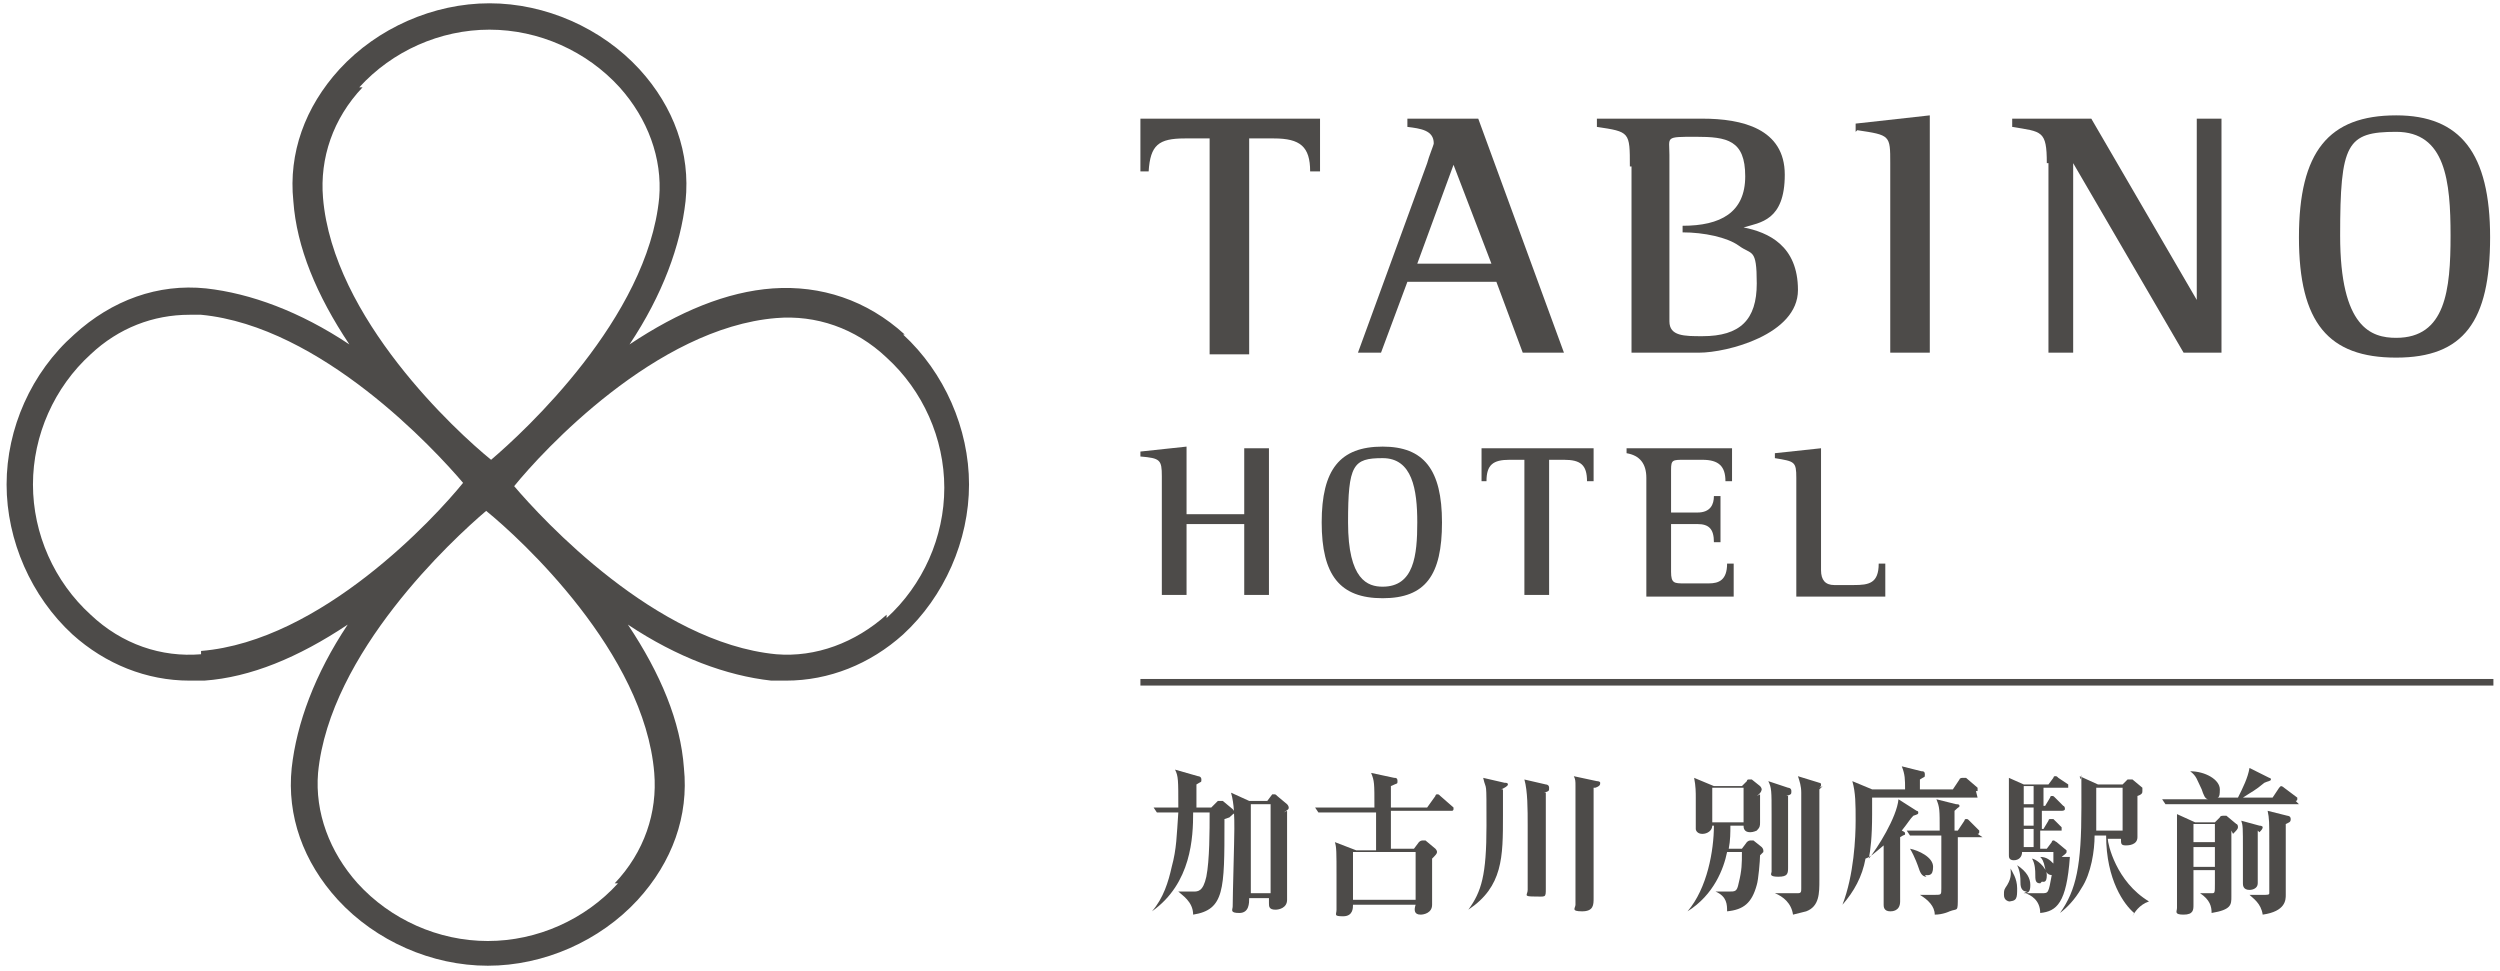 <?xml version="1.0" encoding="UTF-8"?>
<svg id="_レイヤー_2" xmlns="http://www.w3.org/2000/svg" version="1.1" viewBox="0 0 151.7 58.9">
  <!-- Generator: Adobe Illustrator 29.7.1, SVG Export Plug-In . SVG Version: 2.1.1 Build 8)  -->
  <defs>
    <style>
      .st0 {
        fill: #4d4b49;
      }
    </style>
  </defs>
  <g>
    <path class="st0" d="M74.3,49.7v.2c0,4.1,0,5.3-1.9,5.6,0-.8-.7-1.2-.9-1.4h0c.5,0,.8,0,.9,0,.3,0,.6,0,.8-.9.2-1,.2-2.8.2-3.9h-1c0,1.5-.1,4.3-2.5,6h0c.7-.8,1-1.8,1.2-2.7.3-1.1.3-1.9.4-3.3h-.3c-.7,0-.8,0-1,0l-.2-.3c.5,0,.9,0,1.3,0h.2c0-1.7,0-1.9-.2-2.3l1.4.4c0,0,.2,0,.2.2s0,.1-.3.3c0,.2,0,.2,0,.3,0,.2,0,.9,0,1.1h.9l.4-.4s0,0,.1,0,0,0,.2,0l.6.5c0,0,.1.1.1.2s0,0-.3.3ZM78.1,49.2c0,.5,0,3.4,0,4.6,0,.1,0,.7,0,.8,0,.5-.5.6-.7.6-.4,0-.4-.2-.4-.4s0-.2,0-.3h-1.2c0,.3,0,.9-.6.9s-.4-.2-.4-.4c0-.7.1-4,.1-4.7s0-1.5-.2-2.2l1.1.5h1.1l.3-.4s0,0,.1,0,.1,0,.2.1l.6.5c0,0,.1.1.1.2s0,.1-.3.3ZM77.1,48.8h-1.2v5.4h1.2v-5.4Z"/>
    <path class="st0" d="M88.1,49.2h-3.7c0,1.9,0,2.1,0,2.3h1.4l.3-.4c0,0,.1-.1.2-.1s.1,0,.2,0l.6.5c0,0,.1.1.1.2,0,.1-.1.2-.3.4,0,.3,0,.7,0,1.1,0,.3,0,1.6,0,1.7,0,.5-.5.6-.7.6-.4,0-.4-.3-.3-.6h-3.8c0,.2,0,.7-.6.7s-.4-.1-.4-.4,0-.5,0-.6c0-.5,0-.9,0-1.4,0-1.5,0-1.8-.1-2.1l1.3.5h1.2v-2.3h-2.5c-.6,0-.8,0-1,0l-.2-.3c.6,0,1.2,0,1.3,0h2.3c0-1.5,0-1.6-.2-2.1l1.4.3c.1,0,.2,0,.2.2s0,.1-.4.3c0,.2,0,.9,0,1.3h2.2l.5-.7c0,0,0-.1.1-.1s.1,0,.2.1l.8.7c0,0,0,.1,0,.1,0,0,0,.1-.1.1ZM85.9,51.7h-3.8v2.9h3.8v-2.9Z"/>
    <path class="st0" d="M91.2,47.9c0,.5,0,.9,0,1.6,0,2.5,0,4.3-2.1,5.7h0c.8-1.1,1.1-2.1,1.1-5.1s0-2-.2-2.9l1.3.3c.1,0,.2,0,.2.1s-.2.2-.4.3ZM93.8,48.1c0,.5,0,.7,0,1.5s0,3.7,0,4.3,0,.5-.7.5-.4-.1-.4-.4,0-.2,0-.6c0-.8,0-2.6,0-3.3,0-1,0-2.1-.2-2.8l1.3.3c0,0,.2,0,.2.2s0,.2-.3.3ZM96.7,47.8c0,.5,0,1,0,1.5s0,2.3,0,4.8c0,.2,0,.4,0,.4,0,.4,0,.8-.7.8s-.4-.2-.4-.4,0-.5,0-.5c0-.5,0-2.7,0-3.3s0-2.9,0-3.4c0-.3,0-.4-.1-.6l1.4.3c0,0,.2,0,.2.1s0,.2-.3.3Z"/>
    <path class="st0" d="M106.8,48.2c0,.3,0,1.5,0,1.7s0,.3-.2.5c0,0-.2.1-.4.1-.4,0-.4-.3-.4-.4h-.8c0,.4,0,.9-.1,1.4h.8l.3-.4c0,0,.1-.1.2-.1s.1,0,.2,0l.5.4c0,0,.1.1.1.2s0,.1,0,.1c0,0-.2.2-.2.2,0,.3-.1,1.5-.2,1.8-.3,1.1-.8,1.5-1.8,1.6,0-.4,0-.9-.7-1.2h0c.2,0,.4,0,.8,0s.5,0,.6-.5c.2-.8.2-1.2.2-1.9h-.9c-.2,1-.8,2.6-2.4,3.6h0c1.2-1.4,1.6-3.7,1.6-5.2h-.1c0,.3-.3.5-.6.5s-.4-.2-.4-.3,0,0,0-.2c0-.3,0-1.4,0-1.7s0-.7-.1-1.2l1.2.5h1.7l.3-.3c0,0,0-.1.1-.1s.1,0,.2,0l.5.4c0,0,.1.1.1.2,0,0,0,.2-.3.4ZM105.8,47.8h-1.9v2.1h1.9v-2.1ZM108.5,48.3c0,.8,0,3.9,0,4.3s0,.6-.6.6-.4-.2-.4-.3,0-.5,0-.7c0-.1,0-2.3,0-2.8,0-1.4,0-1.6-.2-2l1.2.4c0,0,.2,0,.2.2s0,.2-.3.3ZM110.6,47.7c0,0-.1.1-.2.2,0,.3,0,2.8,0,3.2s0,1.5,0,2.3,0,1.6-.8,1.9c0,0-.4.1-.8.2-.1-.7-.6-1.1-1.1-1.3h0c.2,0,1.2,0,1.4,0,.2,0,.2-.1.2-.3,0-.1,0-5.4,0-5.8s-.1-.7-.2-1l1.3.4c0,0,.1,0,.1.1s0,.1-.1.2Z"/>
    <path class="st0" d="M120,48.4h-6.4c0,.1,0,.9,0,1,0,1.4-.1,2.2-.2,2.7.5-.6,1.7-2.5,1.8-3.6l1.1.7s.1,0,.1.1c0,.1,0,.1-.3.2-.2.2-.3.4-.7.9.2.1.2.1.2.2s0,0-.3.2c0,.2,0,.9,0,2.3s0,1.4,0,1.6c0,.6-.5.6-.6.6-.4,0-.4-.3-.4-.4,0-.3,0-1.6,0-1.9v-1.7c-.6.5-.8.7-1.1.8-.2,1.1-.7,2-1.4,2.8h0c.7-1.8.8-4.1.8-5.1s0-1.7-.2-2.4l1.2.5h2c0-.6,0-.9-.2-1.4l1.2.3c.1,0,.2,0,.2.2s0,.1-.3.3c0,.2,0,.4,0,.6h2l.4-.6c0,0,0-.1.2-.1s0,0,.2,0l.7.6c0,0,0,0,0,.2,0,0,0,0-.1,0ZM120.3,50.8h-1.5c0,1,0,2.6,0,3.6s0,.7-.5.9c0,0-.4.2-.9.2,0-.5-.4-.9-.9-1.2h0c.2,0,.7,0,.9,0,.4,0,.4,0,.4-.4,0-.6,0-1.5,0-3.2h-.9c-.6,0-.8,0-1,0l-.2-.3c.6,0,1.2,0,1.3,0h.7c0-1.3,0-1.4-.2-1.9l1.2.3c.1,0,.2,0,.2.1s0,0-.3.3c0,.1,0,.8,0,1.2h.2l.4-.6c0,0,0-.1.1-.1s.1,0,.2.1l.6.6c0,0,0,0,0,.1,0,0,0,.1-.1.1ZM116.9,53.2c-.3,0-.4-.3-.5-.6,0,0-.2-.6-.5-1.1h0c.5.1,1.4.5,1.4,1.1s-.3.5-.5.5Z"/>
    <path class="st0" d="M122,54.7c-.2,0-.4-.1-.4-.4s0-.3.2-.6c.3-.5.2-.8.2-1h0c.1.2.4.6.4,1.2s0,.8-.6.8ZM125.6,52c-.2,2.8-.8,3.3-1.8,3.4,0-.8-.6-1.1-.9-1.2h0c.2,0,.6,0,1,0s.4,0,.6-1.1c-.3,0-.4-.3-.4-.4-.1-.5-.2-.6-.3-.7h0c.4,0,.6.2.8.4,0-.3,0-.5,0-.7h-1.9c0,.3-.2.5-.5.5s-.3-.2-.3-.3,0-1.1,0-1.3c0-.5,0-1.1,0-1.7s0-.9,0-1.7l.9.4h1.5l.3-.4s0-.1.1-.1.1,0,.2.1l.6.4c0,0,0,0,0,.2,0,0,0,0-.1,0h-1.4v1.1h.1l.3-.5s0-.1.1-.1.1,0,.2.1l.5.5c0,0,.1,0,.1.2,0,0,0,.1-.2.1h-1.2v1.1h.1l.3-.5s0-.1.1-.1.1,0,.2,0l.5.5c0,0,0,0,0,.2,0,0,0,0-.1,0h-1.2v1.1h.4l.3-.4s0-.1.1-.1,0,0,.2.1l.6.5s0,0,0,.1c0,.1-.2.2-.3.3ZM123,54.1c-.4,0-.4-.4-.4-.6s0-.6-.2-1h0c.6.4.8.8.8,1.2s-.1.5-.4.5ZM123.4,47.7h-.6v1.1h.6v-1.1ZM123.4,49h-.6v1.1h.6v-1.1ZM123.4,50.3h-.6v1.1h.6v-1.1ZM123.8,53.6c-.3,0-.3-.2-.3-.6,0-.1,0-.6-.2-.9h0c.2,0,.9.5.9,1s-.2.4-.3.4ZM129.5,55.4c-.6-.5-1.7-2-1.7-4.7h-.7c0,.9-.2,2.3-.8,3.2-.4.7-.9,1.2-1.3,1.5h0c1-1.4,1.3-2.9,1.3-6.4s0-1.1-.1-1.9l1.1.5h1.5l.3-.3s0,0,.1,0,.1,0,.2,0l.6.5s0,0,0,.2c0,.1,0,.2-.3.3,0,.2,0,.4,0,.8s0,1.6,0,1.7c0,.5-.6.5-.7.5-.3,0-.3-.1-.3-.4h-.8c0,.3.5,2.6,2.5,3.8h0c-.6.2-.9.7-1,.9ZM128.8,47.8h-1.6c0,.4,0,2.2,0,2.6h1.6v-2.6Z"/>
    <path class="st0" d="M139.5,48.8h-7.1c-.6,0-.8,0-1,0l-.2-.3c.6,0,1.2,0,1.3,0h1.5c-.2,0-.3-.3-.4-.6-.3-.6-.3-.8-.7-1.1h0c.9,0,1.8.5,1.8,1.1s-.1.5-.4.5h1.5c.3-.6.6-1.2.7-1.8l1.2.6s.1,0,.1.1c0,.1-.2.1-.4.2-.6.5-.7.5-1.3.9h1.8l.4-.6c0,0,.1-.1.1-.1s.1,0,.2.1l.8.6c0,0,0,0,0,.1,0,0,0,.1-.1.1ZM135.4,50.4c0,.6,0,3.5,0,4s0,.8-1.2,1c0-.4-.1-.8-.7-1.2h0c.2,0,.5,0,.7,0s.2,0,.2-.6,0-.6,0-.8h-1.3c0,.3,0,1.8,0,2.1s0,.6-.6.6-.4-.2-.4-.4,0-1.2,0-1.4c0-.3,0-1.5,0-2.5s0-1.1,0-1.8l1.1.5h1.2l.3-.3s0-.1.2-.1.1,0,.2,0l.6.5c0,0,.1,0,.1.2,0,.1-.1.2-.3.4ZM134.4,50h-1.3v1.1h1.3v-1.1ZM134.4,51.4h-1.3v1.2h1.3v-1.2ZM137,50.4c0,.3,0,.5,0,1.5s0,1.6,0,1.7c0,.3-.3.4-.5.4-.4,0-.4-.3-.4-.4s0-.7,0-.8c0-.3,0-.7,0-1.2,0-1.4,0-1.5-.1-1.8l1.1.3c0,0,.2,0,.2.1s-.1.2-.2.3ZM138.7,50c0,.4,0,.8,0,1.9,0,.4,0,2.1,0,2.4s0,1-1.4,1.2c-.1-.7-.6-1-.8-1.2h0c.1,0,.6,0,.8,0,.3,0,.4,0,.4-.1,0-.1,0-2.6,0-2.9,0-1.5,0-1.6-.1-2.1l1.2.3c0,0,.2,0,.2.2s-.1.2-.3.3Z"/>
  </g>
  <path class="st0" d="M54.9,20.3c-2.3-2.1-5.1-3-8-2.8-2.8.2-5.7,1.4-8.7,3.4,2-3,3.1-6,3.4-8.7.3-2.9-.7-5.7-2.8-8C36.5,1.7,33.1.2,29.7.2s-6.8,1.5-9.1,4c-2.1,2.3-3.1,5.1-2.8,8,.2,2.8,1.4,5.7,3.4,8.7-3-2-6-3.1-8.7-3.4-2.9-.3-5.7.7-8,2.8C1.9,22.6.4,26,.4,29.4s1.5,6.8,4,9.1c2,1.8,4.5,2.8,7.1,2.8s.6,0,.9,0c2.8-.2,5.7-1.4,8.7-3.4-2,3-3.1,6-3.4,8.7-.3,2.9.7,5.7,2.8,8,2.3,2.5,5.7,4,9.1,4s6.8-1.5,9.1-4c2.1-2.3,3.1-5.1,2.8-8-.2-2.8-1.4-5.7-3.4-8.7,3,2,6,3.1,8.7,3.4.3,0,.6,0,.9,0,2.6,0,5.1-1,7.1-2.8,2.5-2.3,4-5.7,4-9.1s-1.5-6.8-4-9.1ZM21.8,5.3c2-2.2,4.9-3.5,7.9-3.5s5.9,1.3,7.9,3.5c1.7,1.9,2.6,4.3,2.4,6.7-.7,7.3-8.2,14.2-10.2,15.9-2.1-1.7-9.6-8.6-10.2-15.9-.2-2.4.6-4.8,2.4-6.7ZM12.2,39.7c-2.4.2-4.8-.6-6.7-2.4-2.2-2-3.5-4.9-3.5-7.9s1.3-5.9,3.5-7.9c1.7-1.6,3.8-2.4,6-2.4s.5,0,.7,0c7.3.7,14.2,8.2,15.9,10.2-1.7,2.1-8.6,9.6-15.9,10.2ZM37.5,53.6c-2,2.2-4.9,3.5-7.9,3.5s-5.9-1.3-7.9-3.5c-1.7-1.9-2.6-4.3-2.4-6.7.7-7.3,8.2-14.2,10.2-15.9,2.1,1.7,9.6,8.6,10.2,15.9.2,2.4-.6,4.8-2.4,6.7ZM53.8,37.3c-1.9,1.7-4.3,2.6-6.7,2.4-7.3-.7-14.2-8.2-15.9-10.2,1.7-2.1,8.6-9.6,15.9-10.2,2.4-.2,4.8.6,6.7,2.4,2.2,2,3.5,4.9,3.5,7.9s-1.3,5.9-3.5,7.9Z"/>
  <g>
    <g>
      <path class="st0" d="M69.2,7.2v3.2c0,0,.5,0,.5,0h0c.1-1.6.6-2,2.2-2h1.5v13.1h2.4v-13.1h1.5c1.6,0,2.2.5,2.2,2h0c0,0,.6,0,.6,0v-3.2h-10.9Z"/>
      <path class="st0" d="M98.9,10.1c0-2.1,0-2.1-2-2.4v-.5h6.4c2.4,0,5,.6,5,3.4s-1.5,2.9-2.5,3.2h0c1.5.3,3.3,1.1,3.3,3.8s-4.3,3.8-6,3.8h-4.1s0-11.3,0-11.3ZM102.1,13.7c2.3,0,3.8-.8,3.8-3s-1.1-2.4-3-2.4-1.6,0-1.6,1.1v10.1c0,.9.9.9,2,.9,2.3,0,3.3-1,3.3-3.2s-.3-1.7-1.1-2.3c-.7-.5-2.1-.8-3.4-.8v-.5Z"/>
      <path class="st0" d="M86.6,9.9c.1-.4.4-1.1.4-1.2,0-.8-.8-.9-1.6-1v-.5h4.3l5.2,14.2h-2.5l-1.6-4.3h-5.4l-1.6,4.3h-1.4l4.2-11.5ZM85.9,16h4.6l-2.3-6-2.2,6Z"/>
      <path class="st0" d="M124.2,9.9c0-2-.3-1.9-2.1-2.2v-.5h4.8l6.4,11h0V7.2h1.5v14.2h-2.3l-6.7-11.5h0v11.5h-1.5v-11.5Z"/>
      <path class="st0" d="M145.4,7c-4.1,0-5.9,2.2-5.9,7.4s1.8,7.3,5.9,7.3,5.7-2.2,5.7-7.3-1.8-7.4-5.7-7.4ZM145.4,20.5c-1.5,0-3.4-.6-3.4-6.2s.4-6.3,3.4-6.3,3.3,3,3.3,6.3-.3,6.2-3.3,6.2Z"/>
      <path class="st0" d="M112.7,7.9h0c2,.3,2,.3,2,2v11.5h2.4V7l-4.5.5v.5Z"/>
    </g>
    <g>
      <path class="st0" d="M75.5,31.2h-3.5v-4.1l-2.8.3v.3h0c1.2.1,1.3.2,1.3,1.2v7.2h1.5v-4.3h3.5v4.3h1.5v-8.9h-1.5v3.9Z"/>
      <path class="st0" d="M83.9,27.1c-2.6,0-3.7,1.4-3.7,4.6s1.1,4.6,3.7,4.6,3.6-1.4,3.6-4.6-1.1-4.6-3.6-4.6ZM83.9,35.6c-.9,0-2.1-.4-2.1-3.9s.3-3.9,2.1-3.9,2.1,1.9,2.1,3.9-.2,3.9-2.1,3.9Z"/>
      <path class="st0" d="M89.9,27.2v2c0,0,.3,0,.3,0h0c0-1,.4-1.3,1.4-1.3h.9v8.2h1.5v-8.2h.9c1,0,1.4.3,1.4,1.3h0s.4,0,.4,0v-2h-6.9Z"/>
      <path class="st0" d="M104.8,34.2c0,1-.5,1.2-1.1,1.2h-1.5c-.6,0-.8,0-.8-.7v-2.9h1.6c.7,0,1,.3,1,1.1h0s.4,0,.4,0v-2.8h-.4c0,.5-.2,1-1,1h-1.6v-2.6c0-.6.1-.6.8-.6h1.1c1,0,1.4.4,1.4,1.3h0s.4,0,.4,0v-2h-6.4v.3h0q1.2.2,1.2,1.5v7.2h5.3v-2s-.3,0-.3,0h0Z"/>
      <path class="st0" d="M114,34.2h0c0,1.2-.6,1.3-1.5,1.3h-1.2q-.8,0-.8-.9v-7.4l-2.8.3v.3h0c1.2.2,1.3.2,1.3,1.2v7.2h5.4v-2s-.3,0-.3,0Z"/>
    </g>
    <rect class="st0" x="69.2" y="41.2" width="82.1" height=".4"/>
  </g>
</svg>